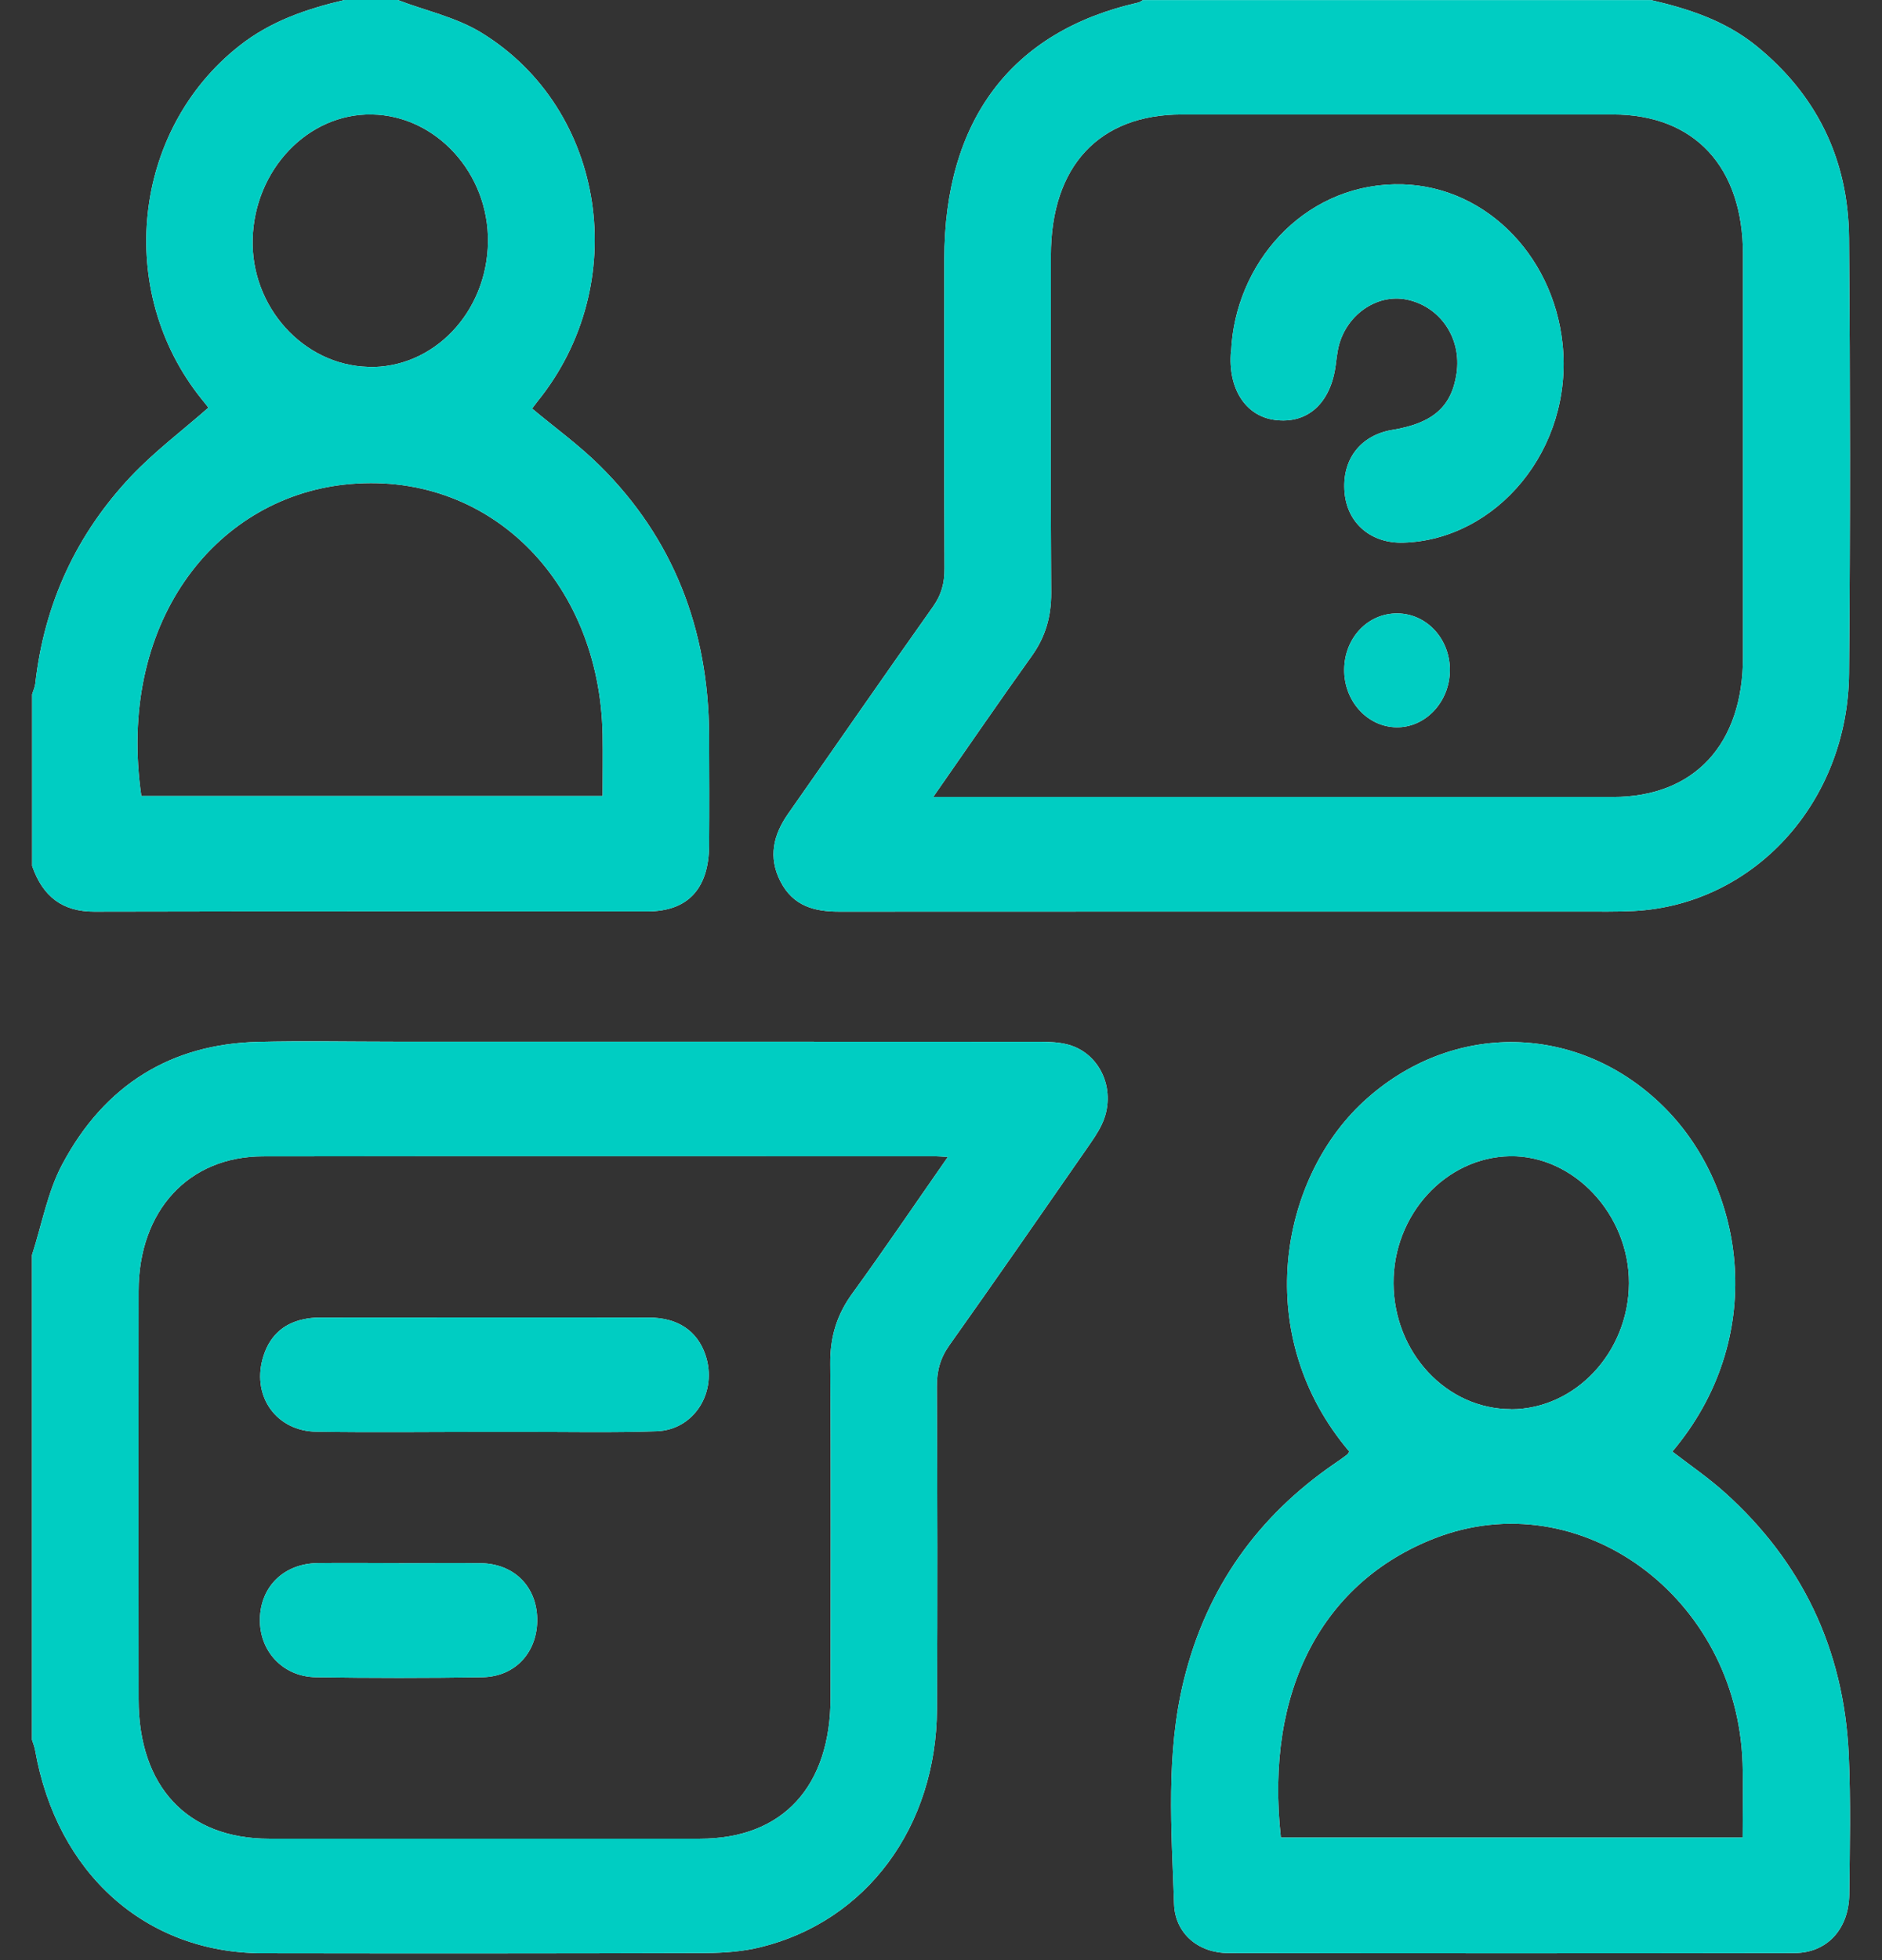 <svg width="49" height="51" viewBox="0 0 49 51" fill="none" xmlns="http://www.w3.org/2000/svg">
<rect x="0" y="0" width="49" height="51" fill="#333333" stroke="none"/>
<g clip-path="url(#clip0_3401_1686)">
<path d="M0.833 32.657C1.089 31.865 1.239 31.011 1.62 30.298C2.73 28.209 4.474 27.166 6.71 27.11C7.896 27.081 9.083 27.105 10.269 27.105C15.874 27.105 21.481 27.105 27.086 27.108C27.331 27.108 27.584 27.119 27.818 27.183C28.675 27.42 29.089 28.419 28.683 29.264C28.58 29.483 28.436 29.682 28.299 29.881C27.111 31.59 25.927 33.302 24.722 34.997C24.482 35.333 24.39 35.666 24.392 36.084C24.406 38.88 24.412 41.674 24.395 44.47C24.379 47.536 22.561 49.987 19.803 50.665C19.343 50.779 18.858 50.814 18.382 50.817C14.532 50.829 10.682 50.829 6.833 50.823C3.791 50.817 1.481 48.748 0.915 45.543C0.899 45.449 0.861 45.359 0.833 45.268C0.833 41.066 0.833 36.864 0.833 32.662L0.833 32.657ZM24.678 30.103C24.501 30.094 24.425 30.085 24.349 30.085C18.513 30.085 12.68 30.079 6.844 30.088C4.906 30.091 3.611 31.505 3.608 33.594C3.603 37.133 3.606 40.672 3.608 44.21C3.608 46.49 4.876 47.843 7.004 47.843C10.745 47.843 14.486 47.843 18.227 47.843C20.377 47.843 21.625 46.49 21.625 44.164C21.625 41.271 21.639 38.375 21.617 35.482C21.612 34.781 21.791 34.205 22.191 33.656C23.021 32.513 23.816 31.339 24.681 30.1L24.678 30.103Z" fill="white"/>
<path d="M0.833 32.657C1.089 31.865 1.239 31.011 1.62 30.298C2.73 28.209 4.474 27.166 6.71 27.11C7.896 27.081 9.083 27.105 10.269 27.105C15.874 27.105 21.481 27.105 27.086 27.108C27.331 27.108 27.584 27.119 27.818 27.183C28.675 27.42 29.089 28.419 28.683 29.264C28.58 29.483 28.436 29.682 28.299 29.881C27.111 31.59 25.927 33.302 24.722 34.997C24.482 35.333 24.39 35.666 24.392 36.084C24.406 38.88 24.412 41.674 24.395 44.47C24.379 47.536 22.561 49.987 19.803 50.665C19.343 50.779 18.858 50.814 18.382 50.817C14.532 50.829 10.682 50.829 6.833 50.823C3.791 50.817 1.481 48.748 0.915 45.543C0.899 45.449 0.861 45.359 0.833 45.268C0.833 41.066 0.833 36.864 0.833 32.662L0.833 32.657ZM24.678 30.103C24.501 30.094 24.425 30.085 24.349 30.085C18.513 30.085 12.68 30.079 6.844 30.088C4.906 30.091 3.611 31.505 3.608 33.594C3.603 37.133 3.606 40.672 3.608 44.21C3.608 46.49 4.876 47.843 7.004 47.843C10.745 47.843 14.486 47.843 18.227 47.843C20.377 47.843 21.625 46.49 21.625 44.164C21.625 41.271 21.639 38.375 21.617 35.482C21.612 34.781 21.791 34.205 22.191 33.656C23.021 32.513 23.816 31.339 24.681 30.1L24.678 30.103Z" fill="#00CDC2"/>
<path d="M42.978 0C43.96 0.228 44.91 0.532 45.729 1.195C47.277 2.452 48.126 4.117 48.142 6.201C48.172 9.97 48.175 13.742 48.142 17.515C48.115 20.866 45.674 23.537 42.545 23.704C42.086 23.727 41.62 23.718 41.161 23.718C34.723 23.718 28.286 23.718 21.849 23.721C21.209 23.721 20.649 23.581 20.317 22.93C19.998 22.301 20.134 21.726 20.518 21.176C21.778 19.379 23.024 17.573 24.292 15.785C24.512 15.475 24.594 15.171 24.591 14.789C24.58 12.109 24.586 9.43 24.586 6.75C24.586 3.124 26.338 0.809 29.635 0.067C29.679 0.058 29.717 0.023 29.758 0.003C34.163 0.003 38.568 0.003 42.975 0.003L42.978 0ZM24.294 20.738H24.858C30.569 20.738 36.282 20.738 41.993 20.738C44.113 20.738 45.381 19.37 45.381 17.091C45.381 13.602 45.381 10.113 45.381 6.624C45.381 4.339 44.118 2.981 41.996 2.978C38.255 2.978 34.514 2.978 30.773 2.978C28.615 2.978 27.364 4.325 27.361 6.645C27.361 9.573 27.35 12.498 27.369 15.426C27.372 16.054 27.214 16.58 26.86 17.074C26.017 18.251 25.198 19.446 24.297 20.738H24.294Z" fill="white"/>
<path d="M42.978 0C43.96 0.228 44.91 0.532 45.729 1.195C47.277 2.452 48.126 4.117 48.142 6.201C48.172 9.97 48.175 13.742 48.142 17.515C48.115 20.866 45.674 23.537 42.545 23.704C42.086 23.727 41.62 23.718 41.161 23.718C34.723 23.718 28.286 23.718 21.849 23.721C21.209 23.721 20.649 23.581 20.317 22.93C19.998 22.301 20.134 21.726 20.518 21.176C21.778 19.379 23.024 17.573 24.292 15.785C24.512 15.475 24.594 15.171 24.591 14.789C24.58 12.109 24.586 9.43 24.586 6.75C24.586 3.124 26.338 0.809 29.635 0.067C29.679 0.058 29.717 0.023 29.758 0.003C34.163 0.003 38.568 0.003 42.975 0.003L42.978 0ZM24.294 20.738H24.858C30.569 20.738 36.282 20.738 41.993 20.738C44.113 20.738 45.381 19.37 45.381 17.091C45.381 13.602 45.381 10.113 45.381 6.624C45.381 4.339 44.118 2.981 41.996 2.978C38.255 2.978 34.514 2.978 30.773 2.978C28.615 2.978 27.364 4.325 27.361 6.645C27.361 9.573 27.35 12.498 27.369 15.426C27.372 16.054 27.214 16.58 26.86 17.074C26.017 18.251 25.198 19.446 24.297 20.738H24.294Z" fill="#00CDC2"/>
<path d="M10.354 0C11.086 0.281 11.878 0.447 12.542 0.856C15.79 2.852 16.46 7.402 13.995 10.444C13.946 10.505 13.899 10.569 13.853 10.63C14.454 11.133 15.08 11.583 15.624 12.124C17.521 14.005 18.449 16.361 18.462 19.134C18.465 20.092 18.47 21.051 18.462 22.009C18.451 23.131 17.904 23.715 16.854 23.715C12.052 23.715 7.253 23.71 2.45 23.721C1.634 23.721 1.114 23.336 0.837 22.532C0.837 21.042 0.837 19.555 0.837 18.064C0.864 17.974 0.908 17.883 0.919 17.79C1.155 15.677 2.01 13.88 3.408 12.398C4.023 11.747 4.741 11.209 5.427 10.607C5.381 10.549 5.313 10.461 5.242 10.376C2.992 7.571 3.443 3.393 6.224 1.198C7.046 0.546 7.99 0.231 8.967 0C9.429 0 9.892 0 10.354 0ZM15.69 20.715C15.69 20.145 15.698 19.633 15.69 19.122C15.614 15.084 12.686 12.2 8.967 12.609C5.56 12.986 3.033 16.25 3.68 20.712H15.69V20.715ZM9.587 9.549C11.282 9.593 12.681 8.132 12.705 6.297C12.729 4.512 11.358 3.007 9.682 2.978C8.025 2.948 6.627 4.409 6.578 6.218C6.529 7.986 7.903 9.503 9.587 9.546V9.549Z" fill="white"/>
<path d="M10.354 0C11.086 0.281 11.878 0.447 12.542 0.856C15.79 2.852 16.46 7.402 13.995 10.444C13.946 10.505 13.899 10.569 13.853 10.63C14.454 11.133 15.08 11.583 15.624 12.124C17.521 14.005 18.449 16.361 18.462 19.134C18.465 20.092 18.47 21.051 18.462 22.009C18.451 23.131 17.904 23.715 16.854 23.715C12.052 23.715 7.253 23.71 2.45 23.721C1.634 23.721 1.114 23.336 0.837 22.532C0.837 21.042 0.837 19.555 0.837 18.064C0.864 17.974 0.908 17.883 0.919 17.79C1.155 15.677 2.01 13.88 3.408 12.398C4.023 11.747 4.741 11.209 5.427 10.607C5.381 10.549 5.313 10.461 5.242 10.376C2.992 7.571 3.443 3.393 6.224 1.198C7.046 0.546 7.99 0.231 8.967 0C9.429 0 9.892 0 10.354 0ZM15.69 20.715C15.69 20.145 15.698 19.633 15.69 19.122C15.614 15.084 12.686 12.2 8.967 12.609C5.56 12.986 3.033 16.25 3.68 20.712H15.69V20.715ZM9.587 9.549C11.282 9.593 12.681 8.132 12.705 6.297C12.729 4.512 11.358 3.007 9.682 2.978C8.025 2.948 6.627 4.409 6.578 6.218C6.529 7.986 7.903 9.503 9.587 9.546V9.549Z" fill="#00CDC2"/>
<path d="M35.131 37.77C32.577 34.764 33.303 30.702 35.493 28.671C37.792 26.541 41.136 26.599 43.356 28.838C45.457 30.956 46.025 34.831 43.541 37.77C44.001 38.124 44.48 38.451 44.913 38.84C46.888 40.617 48.009 42.878 48.134 45.66C48.188 46.864 48.161 48.074 48.148 49.283C48.139 50.195 47.568 50.818 46.719 50.818C41.806 50.826 36.892 50.826 31.978 50.818C31.211 50.818 30.596 50.321 30.569 49.544C30.501 47.597 30.351 45.634 30.822 43.72C31.418 41.292 32.77 39.445 34.729 38.095C34.846 38.016 34.963 37.934 35.074 37.849C35.099 37.832 35.11 37.797 35.129 37.77H35.131ZM45.372 47.817C45.372 47.136 45.389 46.508 45.37 45.879C45.228 41.555 41.142 38.554 37.354 40.026C34.457 41.154 32.922 43.959 33.349 47.814H45.372V47.817ZM39.343 36.669C41.016 36.666 42.401 35.187 42.412 33.393C42.42 31.602 40.976 30.059 39.316 30.085C37.64 30.112 36.271 31.608 36.282 33.396C36.293 35.202 37.667 36.669 39.343 36.666V36.669Z" fill="white"/>
<path d="M35.131 37.77C32.577 34.764 33.303 30.702 35.493 28.671C37.792 26.541 41.136 26.599 43.356 28.838C45.457 30.956 46.025 34.831 43.541 37.77C44.001 38.124 44.48 38.451 44.913 38.84C46.888 40.617 48.009 42.878 48.134 45.66C48.188 46.864 48.161 48.074 48.148 49.283C48.139 50.195 47.568 50.818 46.719 50.818C41.806 50.826 36.892 50.826 31.978 50.818C31.211 50.818 30.596 50.321 30.569 49.544C30.501 47.597 30.351 45.634 30.822 43.72C31.418 41.292 32.77 39.445 34.729 38.095C34.846 38.016 34.963 37.934 35.074 37.849C35.099 37.832 35.11 37.797 35.129 37.77H35.131ZM45.372 47.817C45.372 47.136 45.389 46.508 45.37 45.879C45.228 41.555 41.142 38.554 37.354 40.026C34.457 41.154 32.922 43.959 33.349 47.814H45.372V47.817ZM39.343 36.669C41.016 36.666 42.401 35.187 42.412 33.393C42.42 31.602 40.976 30.059 39.316 30.085C37.64 30.112 36.271 31.608 36.282 33.396C36.293 35.202 37.667 36.669 39.343 36.666V36.669Z" fill="#00CDC2"/>
<path d="M12.62 37.258C11.159 37.258 9.695 37.276 8.234 37.253C7.208 37.238 6.569 36.356 6.835 35.368C6.99 34.792 7.352 34.445 7.899 34.328C8.035 34.298 8.174 34.284 8.313 34.284C11.175 34.284 14.037 34.278 16.899 34.284C17.653 34.284 18.157 34.637 18.366 35.254C18.692 36.212 18.08 37.206 17.098 37.241C15.944 37.282 14.791 37.256 13.637 37.258C13.3 37.258 12.96 37.258 12.622 37.258H12.62Z" fill="white"/>
<path d="M12.62 37.258C11.159 37.258 9.695 37.276 8.234 37.253C7.208 37.238 6.569 36.356 6.835 35.368C6.99 34.792 7.352 34.445 7.899 34.328C8.035 34.298 8.174 34.284 8.313 34.284C11.175 34.284 14.037 34.278 16.899 34.284C17.653 34.284 18.157 34.637 18.366 35.254C18.692 36.212 18.08 37.206 17.098 37.241C15.944 37.282 14.791 37.256 13.637 37.258C13.3 37.258 12.96 37.258 12.622 37.258H12.62Z" fill="#00CDC2"/>
<path d="M10.4 40.675C11.107 40.675 11.814 40.666 12.522 40.675C13.379 40.689 13.964 41.271 13.986 42.107C14.007 42.971 13.431 43.626 12.563 43.641C11.118 43.664 9.67 43.664 8.223 43.641C7.363 43.629 6.751 42.96 6.767 42.124C6.786 41.277 7.393 40.684 8.272 40.672C8.979 40.663 9.687 40.672 10.394 40.672L10.4 40.675Z" fill="white"/>
<path d="M10.4 40.675C11.107 40.675 11.814 40.666 12.522 40.675C13.379 40.689 13.964 41.271 13.986 42.107C14.007 42.971 13.431 43.626 12.563 43.641C11.118 43.664 9.67 43.664 8.223 43.641C7.363 43.629 6.751 42.96 6.767 42.124C6.786 41.277 7.393 40.684 8.272 40.672C8.979 40.663 9.687 40.672 10.394 40.672L10.4 40.675Z" fill="#00CDC2"/>
<path d="M32.054 9.141C32.155 6.873 33.899 4.848 36.304 4.796C38.587 4.746 40.434 6.593 40.682 8.942C40.973 11.695 38.957 14.05 36.535 14.12C35.714 14.144 35.085 13.635 35.009 12.826C34.927 11.964 35.417 11.321 36.261 11.184C37.308 11.011 37.795 10.582 37.923 9.717C38.059 8.805 37.504 7.981 36.636 7.797C35.831 7.627 35.006 8.221 34.835 9.097C34.81 9.226 34.794 9.357 34.778 9.489C34.65 10.491 34.046 11.04 33.191 10.926C32.427 10.827 31.967 10.108 32.049 9.144L32.054 9.141Z" fill="white"/>
<path d="M32.054 9.141C32.155 6.873 33.899 4.848 36.304 4.796C38.587 4.746 40.434 6.593 40.682 8.942C40.973 11.695 38.957 14.05 36.535 14.12C35.714 14.144 35.085 13.635 35.009 12.826C34.927 11.964 35.417 11.321 36.261 11.184C37.308 11.011 37.795 10.582 37.923 9.717C38.059 8.805 37.504 7.981 36.636 7.797C35.831 7.627 35.006 8.221 34.835 9.097C34.81 9.226 34.794 9.357 34.778 9.489C34.65 10.491 34.046 11.04 33.191 10.926C32.427 10.827 31.967 10.108 32.049 9.144L32.054 9.141Z" fill="#00CDC2"/>
<path d="M36.388 15.961C37.153 15.97 37.76 16.633 37.749 17.454C37.738 18.272 37.109 18.936 36.356 18.924C35.597 18.912 34.99 18.24 34.998 17.419C35.006 16.595 35.616 15.952 36.388 15.961V15.961Z" fill="white"/>
<path d="M36.388 15.961C37.153 15.97 37.76 16.633 37.749 17.454C37.738 18.272 37.109 18.936 36.356 18.924C35.597 18.912 34.99 18.24 34.998 17.419C35.006 16.595 35.616 15.952 36.388 15.961V15.961Z" fill="#00CDC2"/>
</g>
<defs>
<clipPath id="clip0_3401_1686">
<rect width="47.333" height="50.824" fill="white" transform="translate(0.833)"/>
</clipPath>
</defs>
</svg>
